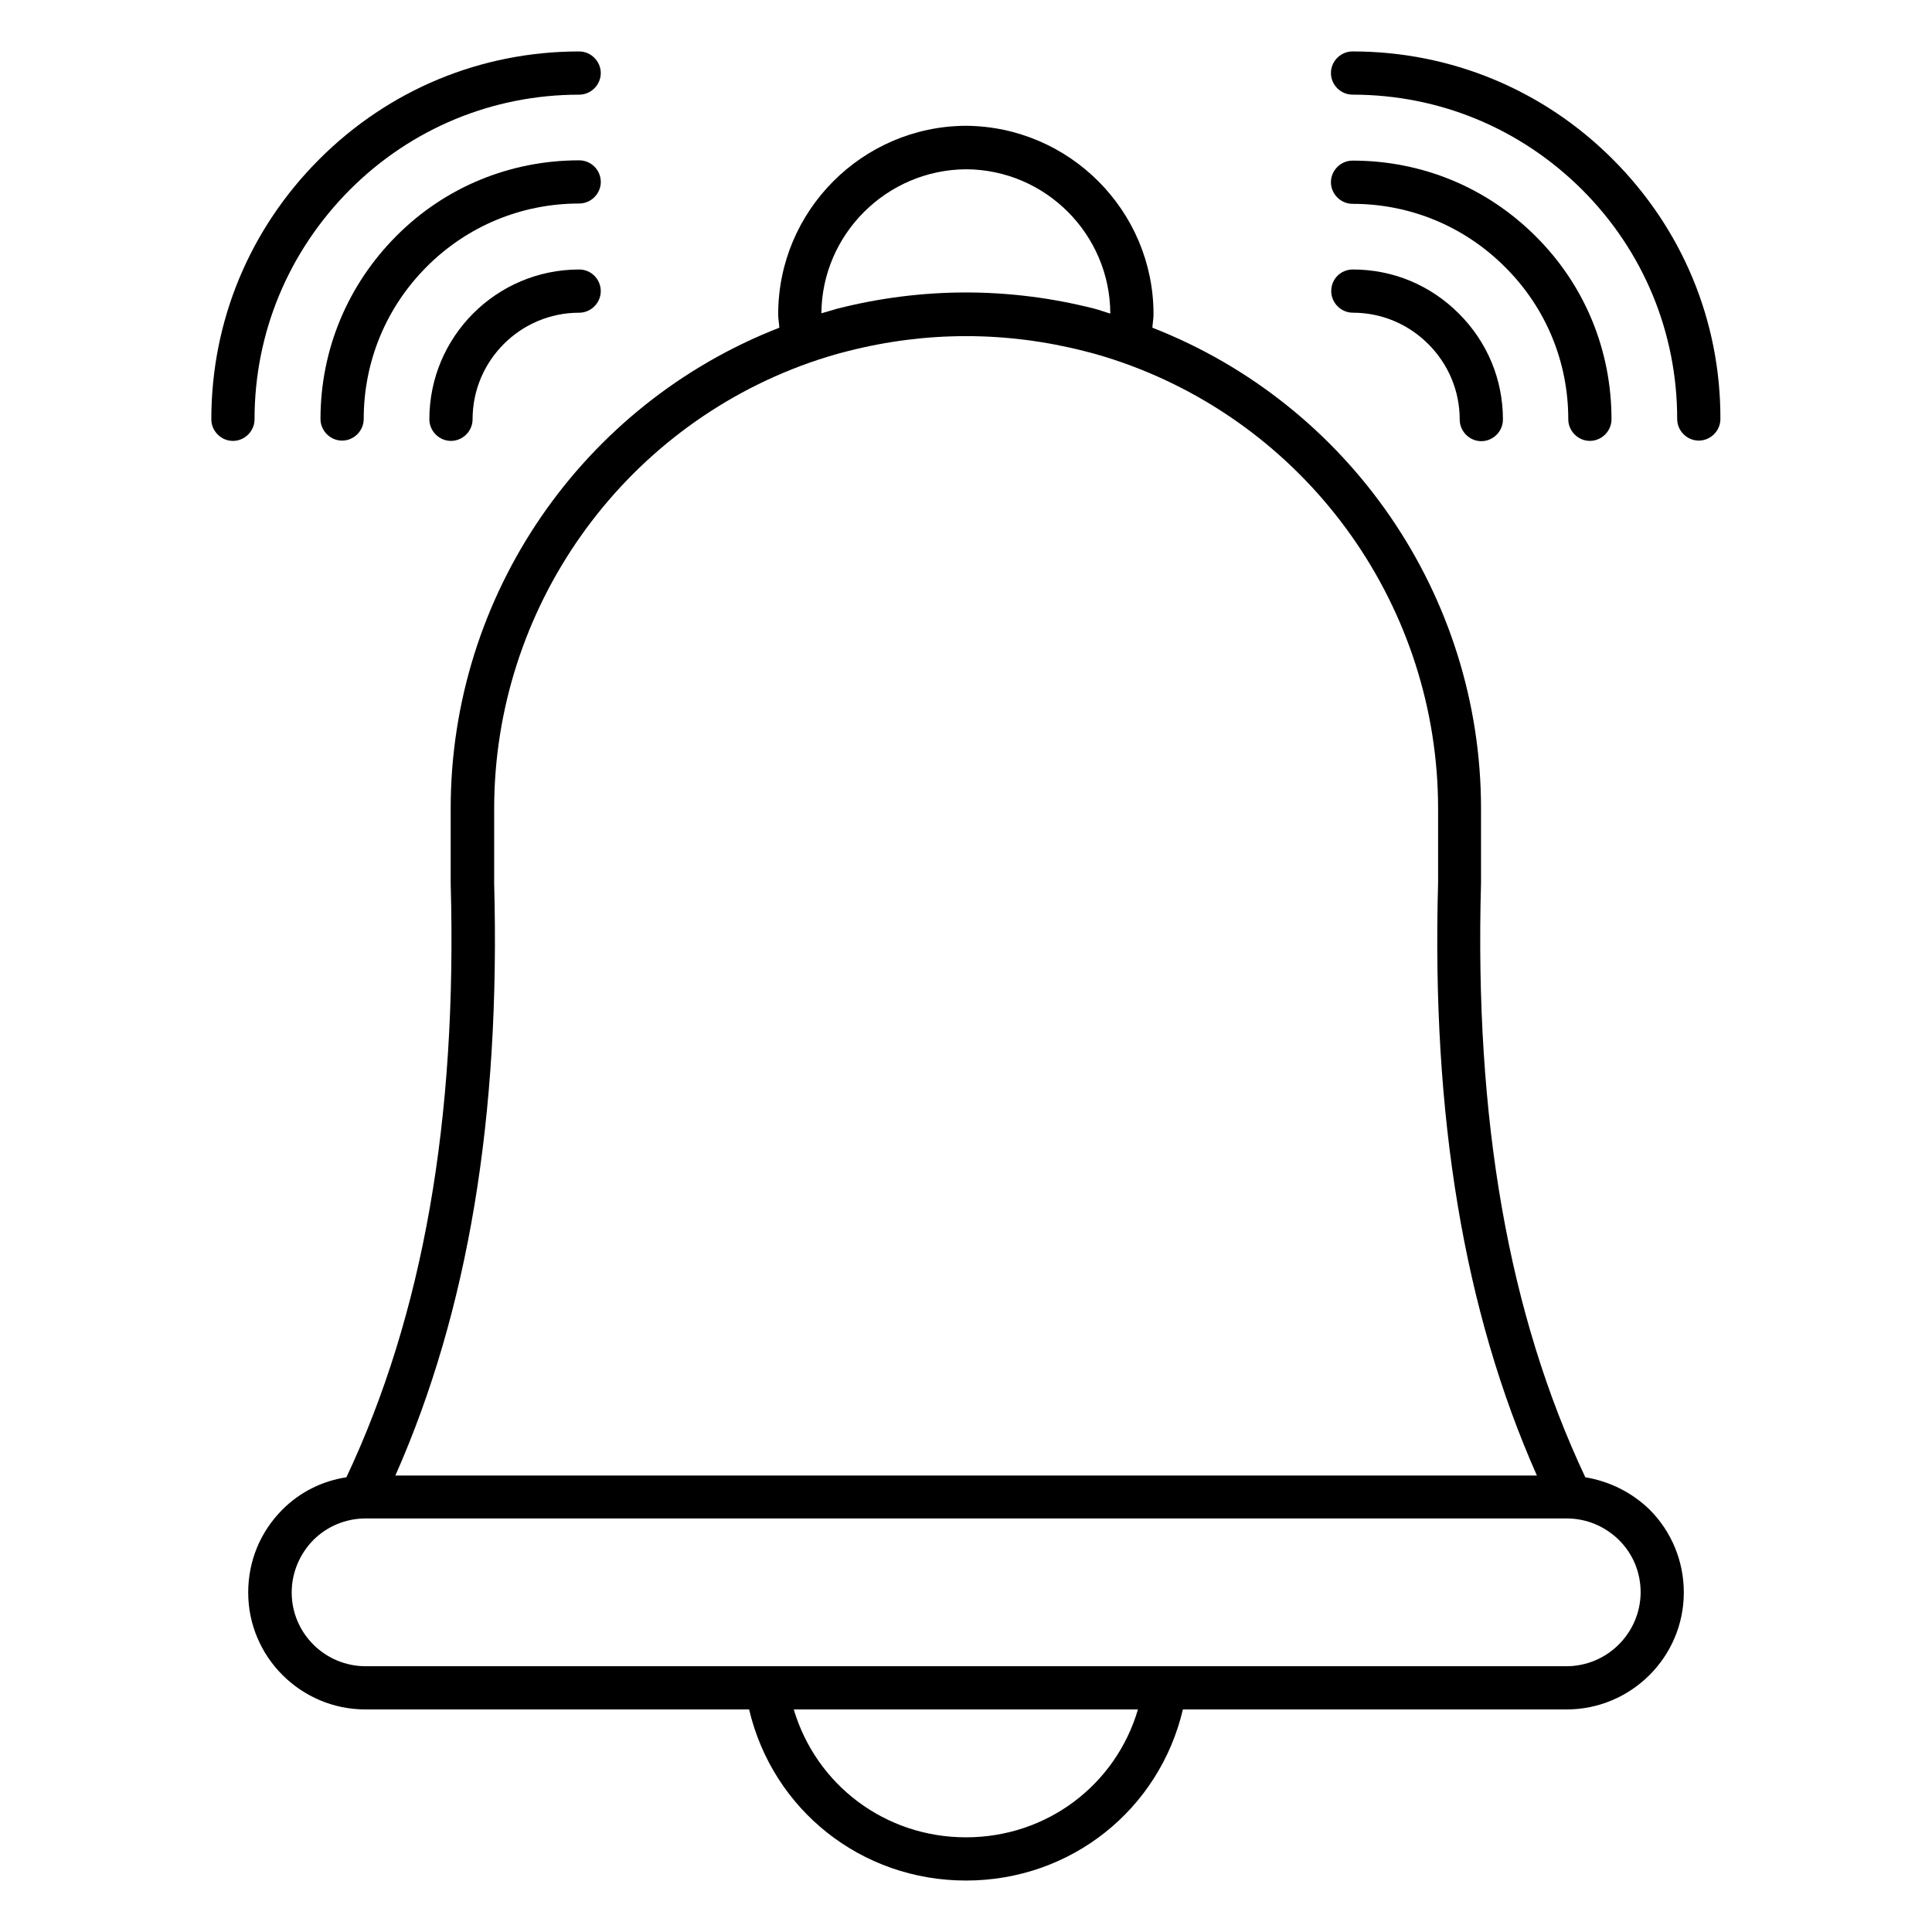 <?xml version="1.0" encoding="UTF-8"?>
<!-- The Best Svg Icon site in the world: iconSvg.co, Visit us! https://iconsvg.co -->
<svg fill="#000000" width="800px" height="800px" version="1.1" viewBox="144 144 512 512" xmlns="http://www.w3.org/2000/svg">
 <g>
  <path d="m564.12 535.49c-20.305-43.129-29.391-94.578-27.633-157.55v-19.695c0-56.41-34.887-107.02-87.098-127.4 0.078-1.223 0.305-2.367 0.305-3.586 0-27.402-22.289-49.77-49.77-49.922-27.402 0.152-49.695 22.52-49.695 49.922 0 1.223 0.23 2.367 0.305 3.586-52.289 20.383-87.098 70.914-87.098 127.4v19.848c1.754 62.746-7.328 114.27-27.633 157.4-6.414 0.992-12.289 3.894-16.945 8.551-5.879 5.879-9.082 13.664-9.082 21.984 0 17.098 13.969 30.992 31.066 30.992h101.68c6.258 26.566 29.695 45.344 57.48 45.344s51.219-18.777 57.48-45.344h101.68c17.098 0 31.066-13.895 31.066-30.992 0-8.246-3.207-16.105-9.082-21.984-4.738-4.582-10.613-7.481-17.027-8.551zm-164.12 95.418c-21.449 0-39.695-13.895-45.648-33.895h91.219c-5.879 20.004-24.121 33.895-45.57 33.895zm0-442.05c21.07 0.078 38.168 17.25 38.242 38.242-1.375-0.383-2.75-0.918-4.199-1.297-22.52-5.727-45.57-5.727-68.168 0-1.375 0.383-2.75 0.84-4.199 1.223 0.156-20.914 17.254-38.016 38.324-38.168zm-125.04 189.16v-19.695c0-53.051 33.586-100.61 83.664-118.24 3.281-1.145 6.719-2.215 10.152-3.055 20.688-5.266 41.832-5.266 62.52 0 3.434 0.84 6.871 1.91 10.152 3.055 50.074 17.633 83.664 65.113 83.664 118.24v19.543c-1.754 61.984 6.871 113.59 26.184 157.17h-302.52c19.312-43.664 27.859-95.191 26.18-157.02zm284.12 207.55h-318.16c-10.84 0-19.617-8.777-19.617-19.543 0-5.191 2.062-10.152 5.727-13.895 3.664-3.664 8.625-5.727 13.895-5.727h318.24c5.266 0 10.152 2.062 13.895 5.727 3.742 3.742 5.727 8.625 5.727 13.895-0.082 10.766-8.863 19.543-19.699 19.543z"/>
  <path d="m571.37 186.18c-18.398-18.398-42.898-28.551-68.93-28.551-3.129 0-5.727 2.594-5.727 5.727 0 3.129 2.594 5.727 5.727 5.727 22.977 0 44.504 8.93 60.84 25.191 16.258 16.258 25.191 37.863 25.191 60.762 0 3.129 2.594 5.727 5.727 5.727 3.129 0 5.727-2.594 5.727-5.727 0.07-25.953-10.082-50.383-28.555-68.855z"/>
  <path d="m559.61 255.11c0 3.129 2.594 5.727 5.727 5.727 3.129 0 5.727-2.594 5.727-5.727 0-18.32-7.098-35.57-20.074-48.473-12.977-12.977-30.152-20.074-48.551-20.074-3.129 0-5.727 2.594-5.727 5.727 0 3.129 2.594 5.727 5.727 5.727 15.266 0 29.617 5.953 40.383 16.719 10.836 10.758 16.789 25.109 16.789 40.375z"/>
  <path d="m496.79 221.14c0 3.129 2.594 5.727 5.727 5.727 7.559 0 14.656 2.977 20 8.32s8.32 12.441 8.32 20c0 3.129 2.594 5.727 5.727 5.727 3.129 0 5.727-2.594 5.727-5.727 0-10.609-4.121-20.535-11.68-28.09-7.559-7.559-17.48-11.68-28.09-11.68-3.211 0-5.731 2.519-5.731 5.723z"/>
  <path d="m236.72 194.28c16.258-16.258 37.863-25.191 60.762-25.191 3.129 0 5.727-2.594 5.727-5.727 0-3.129-2.594-5.727-5.727-5.727-26.031 0-50.457 10.152-68.855 28.551-18.473 18.473-28.625 42.902-28.625 68.93 0 3.129 2.594 5.727 5.727 5.727 3.129 0 5.727-2.594 5.727-5.727 0-22.977 9.008-44.5 25.266-60.836z"/>
  <path d="m297.48 186.49c-18.32 0-35.57 7.098-48.473 20.074-12.902 12.977-20.074 30.152-20.074 48.473 0 3.129 2.594 5.727 5.727 5.727 3.129 0 5.727-2.594 5.727-5.727 0-15.266 5.953-29.617 16.719-40.383 10.762-10.762 25.113-16.719 40.383-16.719 3.129 0 5.727-2.594 5.727-5.727-0.008-3.121-2.527-5.719-5.734-5.719z"/>
  <path d="m297.48 215.42c-21.906 0-39.695 17.785-39.695 39.695 0 3.129 2.594 5.727 5.727 5.727 3.129 0 5.727-2.594 5.727-5.727 0-15.574 12.672-28.242 28.242-28.242 3.129 0 5.727-2.594 5.727-5.727 0-3.133-2.519-5.727-5.727-5.727z"/>
 </g>
</svg>
